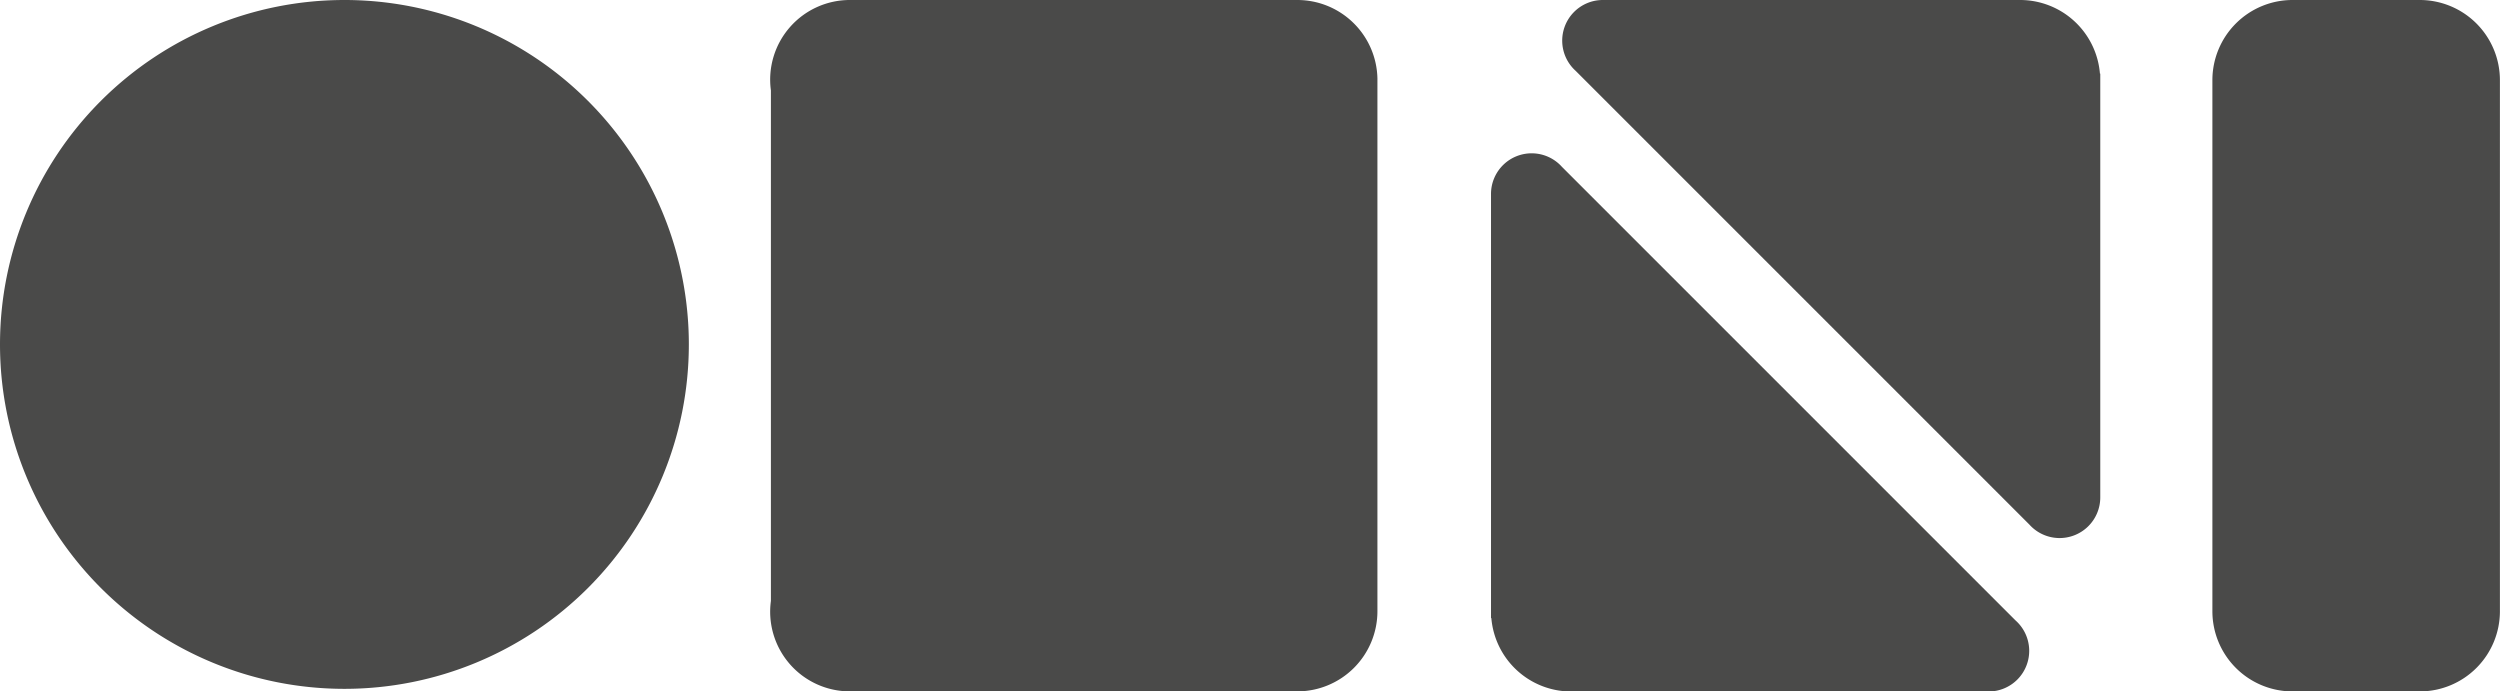 <svg id="omnibw" xmlns="http://www.w3.org/2000/svg" viewBox="0 0 583.08 161.25"><title>The Omni Group Logo</title><path fill="#4a4a49" d="M106.33,30.84a80.33,80.33,0,1,0,80.33,80.33A80.33,80.33,0,0,0,106.33,30.84Zm222.23,0H224.33a18.58,18.58,0,0,0-18.53,21.09V171a18.58,18.58,0,0,0,18.53,21.09H328.56a18.7,18.7,0,0,0,18.7-18.7V49.15h0A18.69,18.69,0,0,0,328.56,30.84Zm168.59,0h-97.3a9.48,9.48,0,0,0-6.35,16.53L499.32,153.19a9.48,9.48,0,0,0,16.53-6.35V48h-0.08A18.69,18.69,0,0,0,497.15,30.84Zm93.24,0H560.73A18.7,18.7,0,0,0,542,49.54V173.4a18.7,18.7,0,0,0,18.7,18.7h29.66a18.7,18.7,0,0,0,18.7-18.7V49.54A18.7,18.7,0,0,0,590.39,30.84ZM496.1,175.56L390.28,69.74a9.48,9.48,0,0,0-16.53,6.35V175h0.08a18.69,18.69,0,0,0,18.62,17.12h97.3A9.48,9.48,0,0,0,496.1,175.56Z" transform="translate(-26 -30.84)"/></svg>